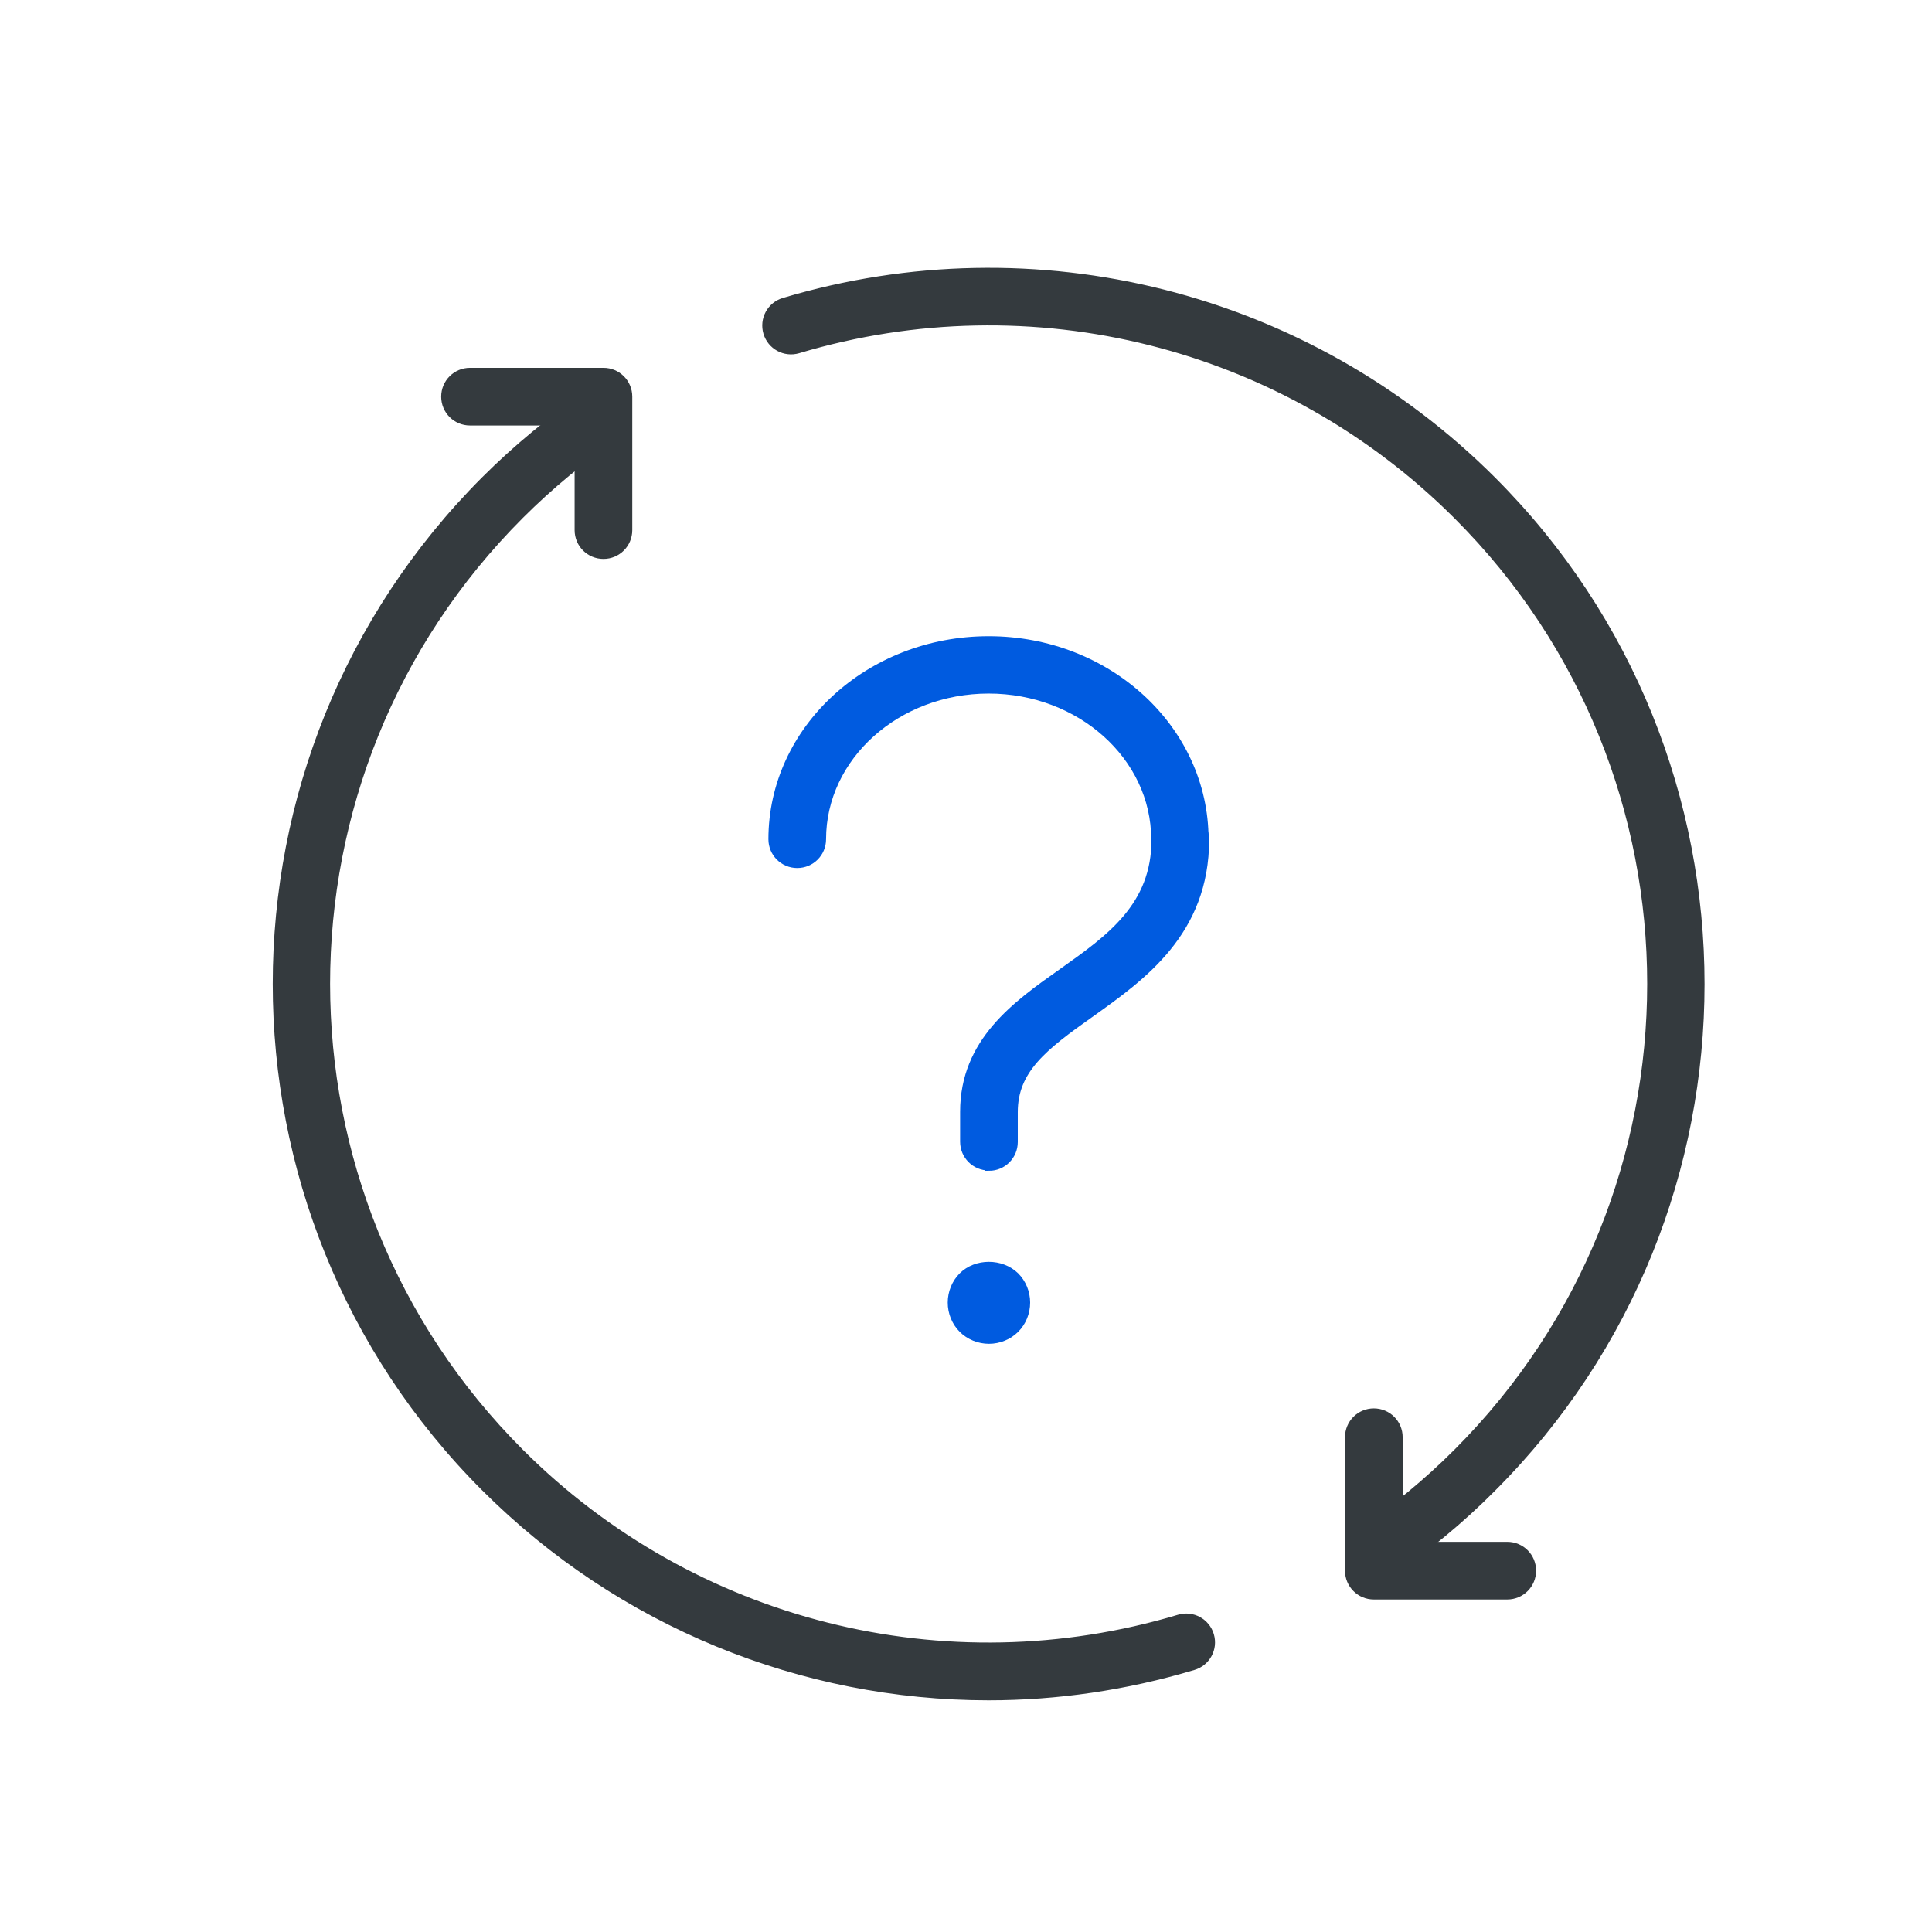 <?xml version="1.0" encoding="UTF-8"?>
<svg id="Layer_1" xmlns="http://www.w3.org/2000/svg" viewBox="0 0 64 64">
  <defs>
    <style>
      .cls-1 {
        fill: #343a3e;
        stroke: #343a3e;
      }

      .cls-1, .cls-2 {
        stroke-miterlimit: 10;
        stroke-width: .25px;
      }

      .cls-2 {
        fill: #005be0;
        stroke: #005be0;
      }
    </style>
  </defs>
  <g>
    <g>
      <path class="cls-1" d="M49.93,52.86h-4.42c-.46,0-.83-.37-.83-.83v-4.42c0-.46.37-.83.83-.83s.83.37.83.83v3.59h3.59c.46,0,.83.37.83.83s-.37.83-.83.83Z"/>
      <path class="cls-1" d="M45.52,52.28c-.27,0-.53-.13-.69-.36-.26-.38-.16-.9.22-1.15,1.15-.78,2.23-1.67,3.22-2.66,8.56-8.56,8.56-22.48,0-31.03-5.71-5.71-14.08-7.82-21.83-5.5-.44.13-.9-.12-1.03-.56-.13-.44.12-.9.56-1.03,8.33-2.49,17.33-.22,23.47,5.92,9.2,9.2,9.2,24.18,0,33.38-1.06,1.07-2.23,2.03-3.46,2.86-.14.1-.3.14-.46.14Z"/>
    </g>
    <path class="cls-1" d="M19.99,18.39c-.46,0-.83-.37-.83-.83v-3.59h-3.59c-.46,0-.83-.37-.83-.83s.37-.83.83-.83h4.42c.46,0,.83.37.83.83v4.42c0,.46-.37.83-.83.83Z"/>
    <path class="cls-1" d="M32.75,56.2c-6.17,0-12.19-2.42-16.69-6.92-9.2-9.2-9.2-24.17,0-33.38,1.06-1.06,2.23-2.02,3.46-2.86.38-.26.89-.16,1.15.22.26.38.16.89-.22,1.15-1.15.78-2.23,1.67-3.22,2.66-8.56,8.56-8.56,22.48,0,31.04,5.71,5.71,14.08,7.82,21.83,5.5.44-.13.9.12,1.03.56.13.44-.12.9-.56,1.03-2.24.67-4.52,1-6.79,1Z"/>
  </g>
  <g>
    <path class="cls-2" d="M32.76,38.65c-.46,0-.83-.37-.83-.83v-.99c0-2.33,1.73-3.55,3.26-4.63,1.58-1.12,3.08-2.18,3.08-4.39,0-.46.37-.83.83-.83s.83.37.83.83c0,3.07-2.1,4.55-3.78,5.75-1.59,1.12-2.56,1.88-2.56,3.28v.99c0,.46-.37.83-.83.83Z"/>
    <path class="cls-2" d="M39.09,28.63c-.46,0-.83-.37-.83-.83,0-2.73-2.47-4.95-5.51-4.95s-5.51,2.22-5.51,4.95c0,.46-.37.83-.83.83s-.83-.37-.83-.83c0-3.64,3.21-6.6,7.17-6.6s7.16,2.96,7.16,6.6c0,.46-.37.83-.83.83Z"/>
    <path class="cls-2" d="M32.76,44.39c-.33,0-.65-.13-.88-.36-.23-.23-.36-.55-.36-.88s.13-.65.36-.88c.46-.46,1.29-.46,1.76,0,.23.23.36.55.36.88s-.13.65-.36.88c-.23.23-.55.36-.88.36Z"/>
  </g>
</svg>